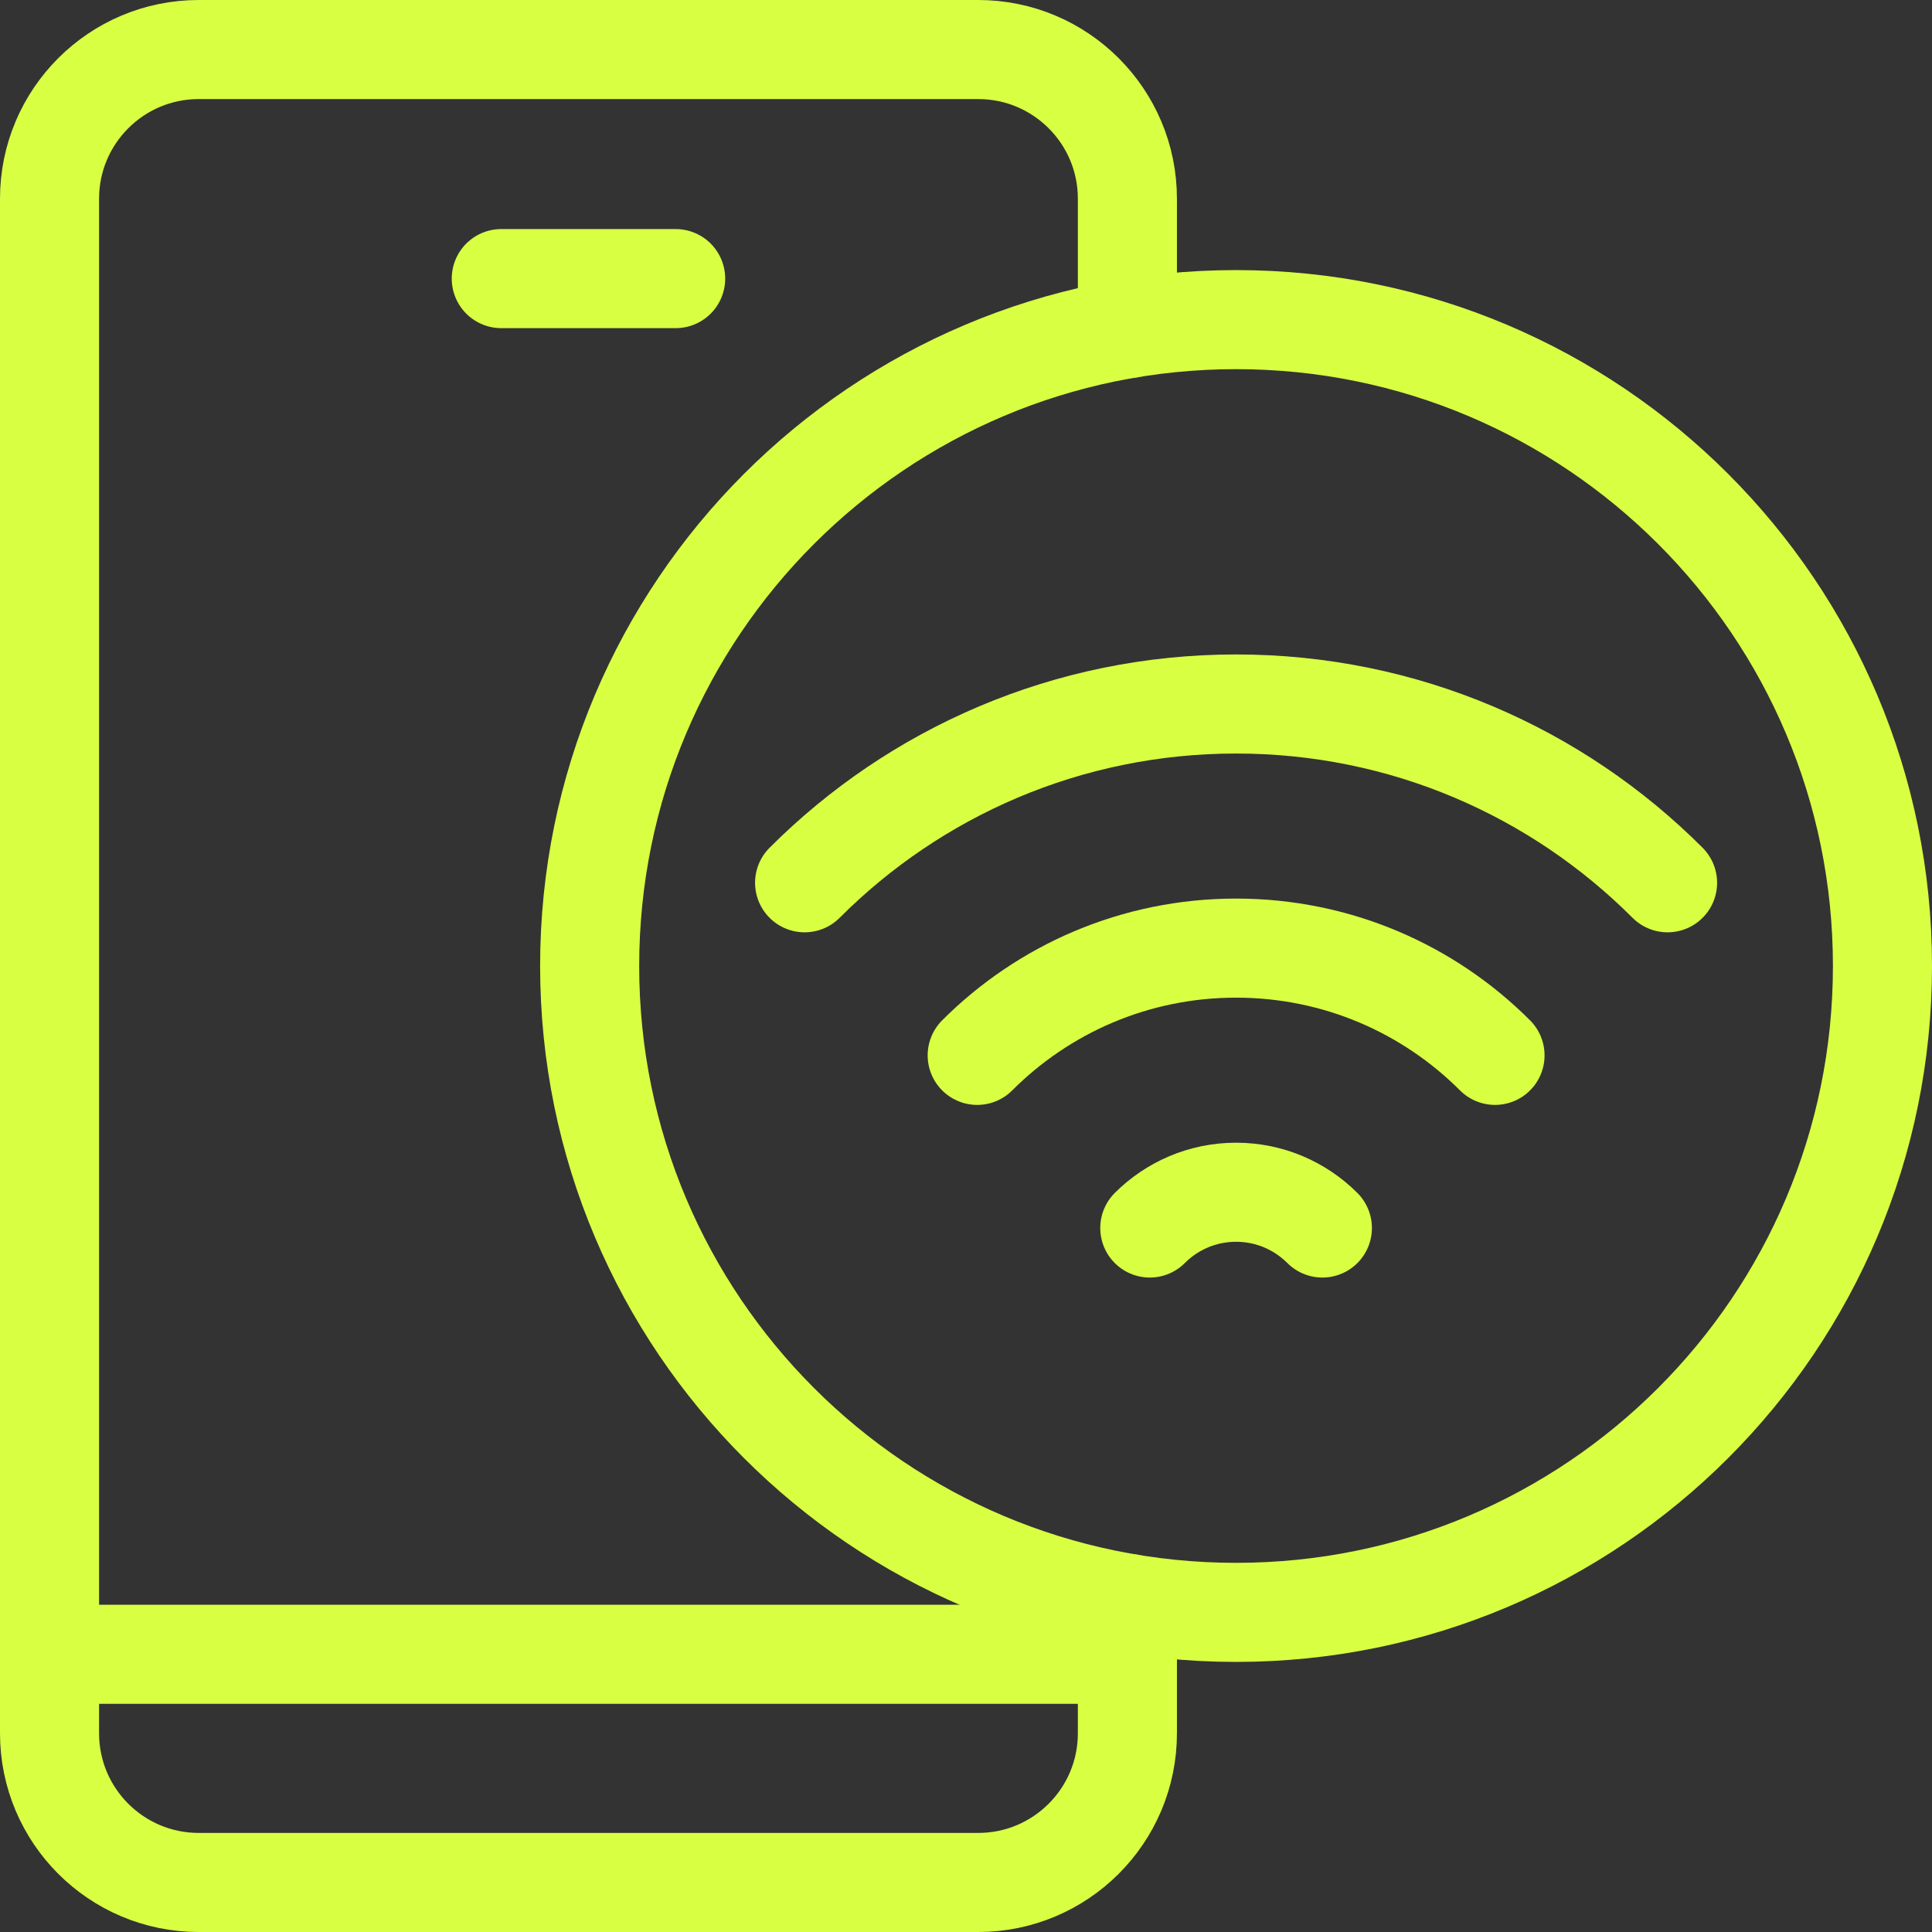 <svg width="39" height="39" viewBox="0 0 39 39" fill="none" xmlns="http://www.w3.org/2000/svg">
<rect x="0" y="0" width="39" height="39" fill="#333333" stroke="none"/>
<path d="M24.952 32.548C32.158 32.548 38 26.706 38 19.5C38 12.294 32.158 6.452 24.952 6.452C17.745 6.452 11.903 12.294 11.903 19.5C11.903 26.706 17.745 32.548 24.952 32.548Z" stroke="#D9FF43" stroke-width="2" stroke-miterlimit="10" stroke-linecap="round" stroke-linejoin="round"/>
<path d="M26.694 24.789C26.248 24.343 25.632 24.067 24.952 24.067C24.272 24.067 23.656 24.343 23.21 24.789" stroke="#D9FF43" stroke-width="2" stroke-miterlimit="10" stroke-linecap="round" stroke-linejoin="round"/>
<path d="M30.179 21.304C28.842 19.966 26.994 19.139 24.952 19.139C22.91 19.139 21.063 19.966 19.726 21.304" stroke="#D9FF43" stroke-width="2" stroke-miterlimit="10" stroke-linecap="round" stroke-linejoin="round"/>
<path d="M33.662 17.82C31.434 15.59 28.355 14.211 24.952 14.211C21.549 14.211 18.47 15.59 16.242 17.82" stroke="#D9FF43" stroke-width="2" stroke-miterlimit="10" stroke-linecap="round" stroke-linejoin="round"/>
<path d="M22.758 6.635V4.011C22.758 2.349 21.41 1 19.746 1H4.011C2.348 1 1 2.349 1 4.011V33.394V34.989C1 36.651 2.348 38 4.011 38H19.746C21.41 38 22.758 36.651 22.758 34.989V33.394V32.365" stroke="#D9FF43" stroke-width="2" stroke-miterlimit="10" stroke-linecap="round" stroke-linejoin="round"/>
<path d="M13.639 5.624H10.119" stroke="#D9FF43" stroke-width="2" stroke-miterlimit="10" stroke-linecap="round" stroke-linejoin="round"/>
<path d="M22.758 33.394H1" stroke="#D9FF43" stroke-width="2" stroke-miterlimit="10" stroke-linecap="round" stroke-linejoin="round"/>
</svg>
